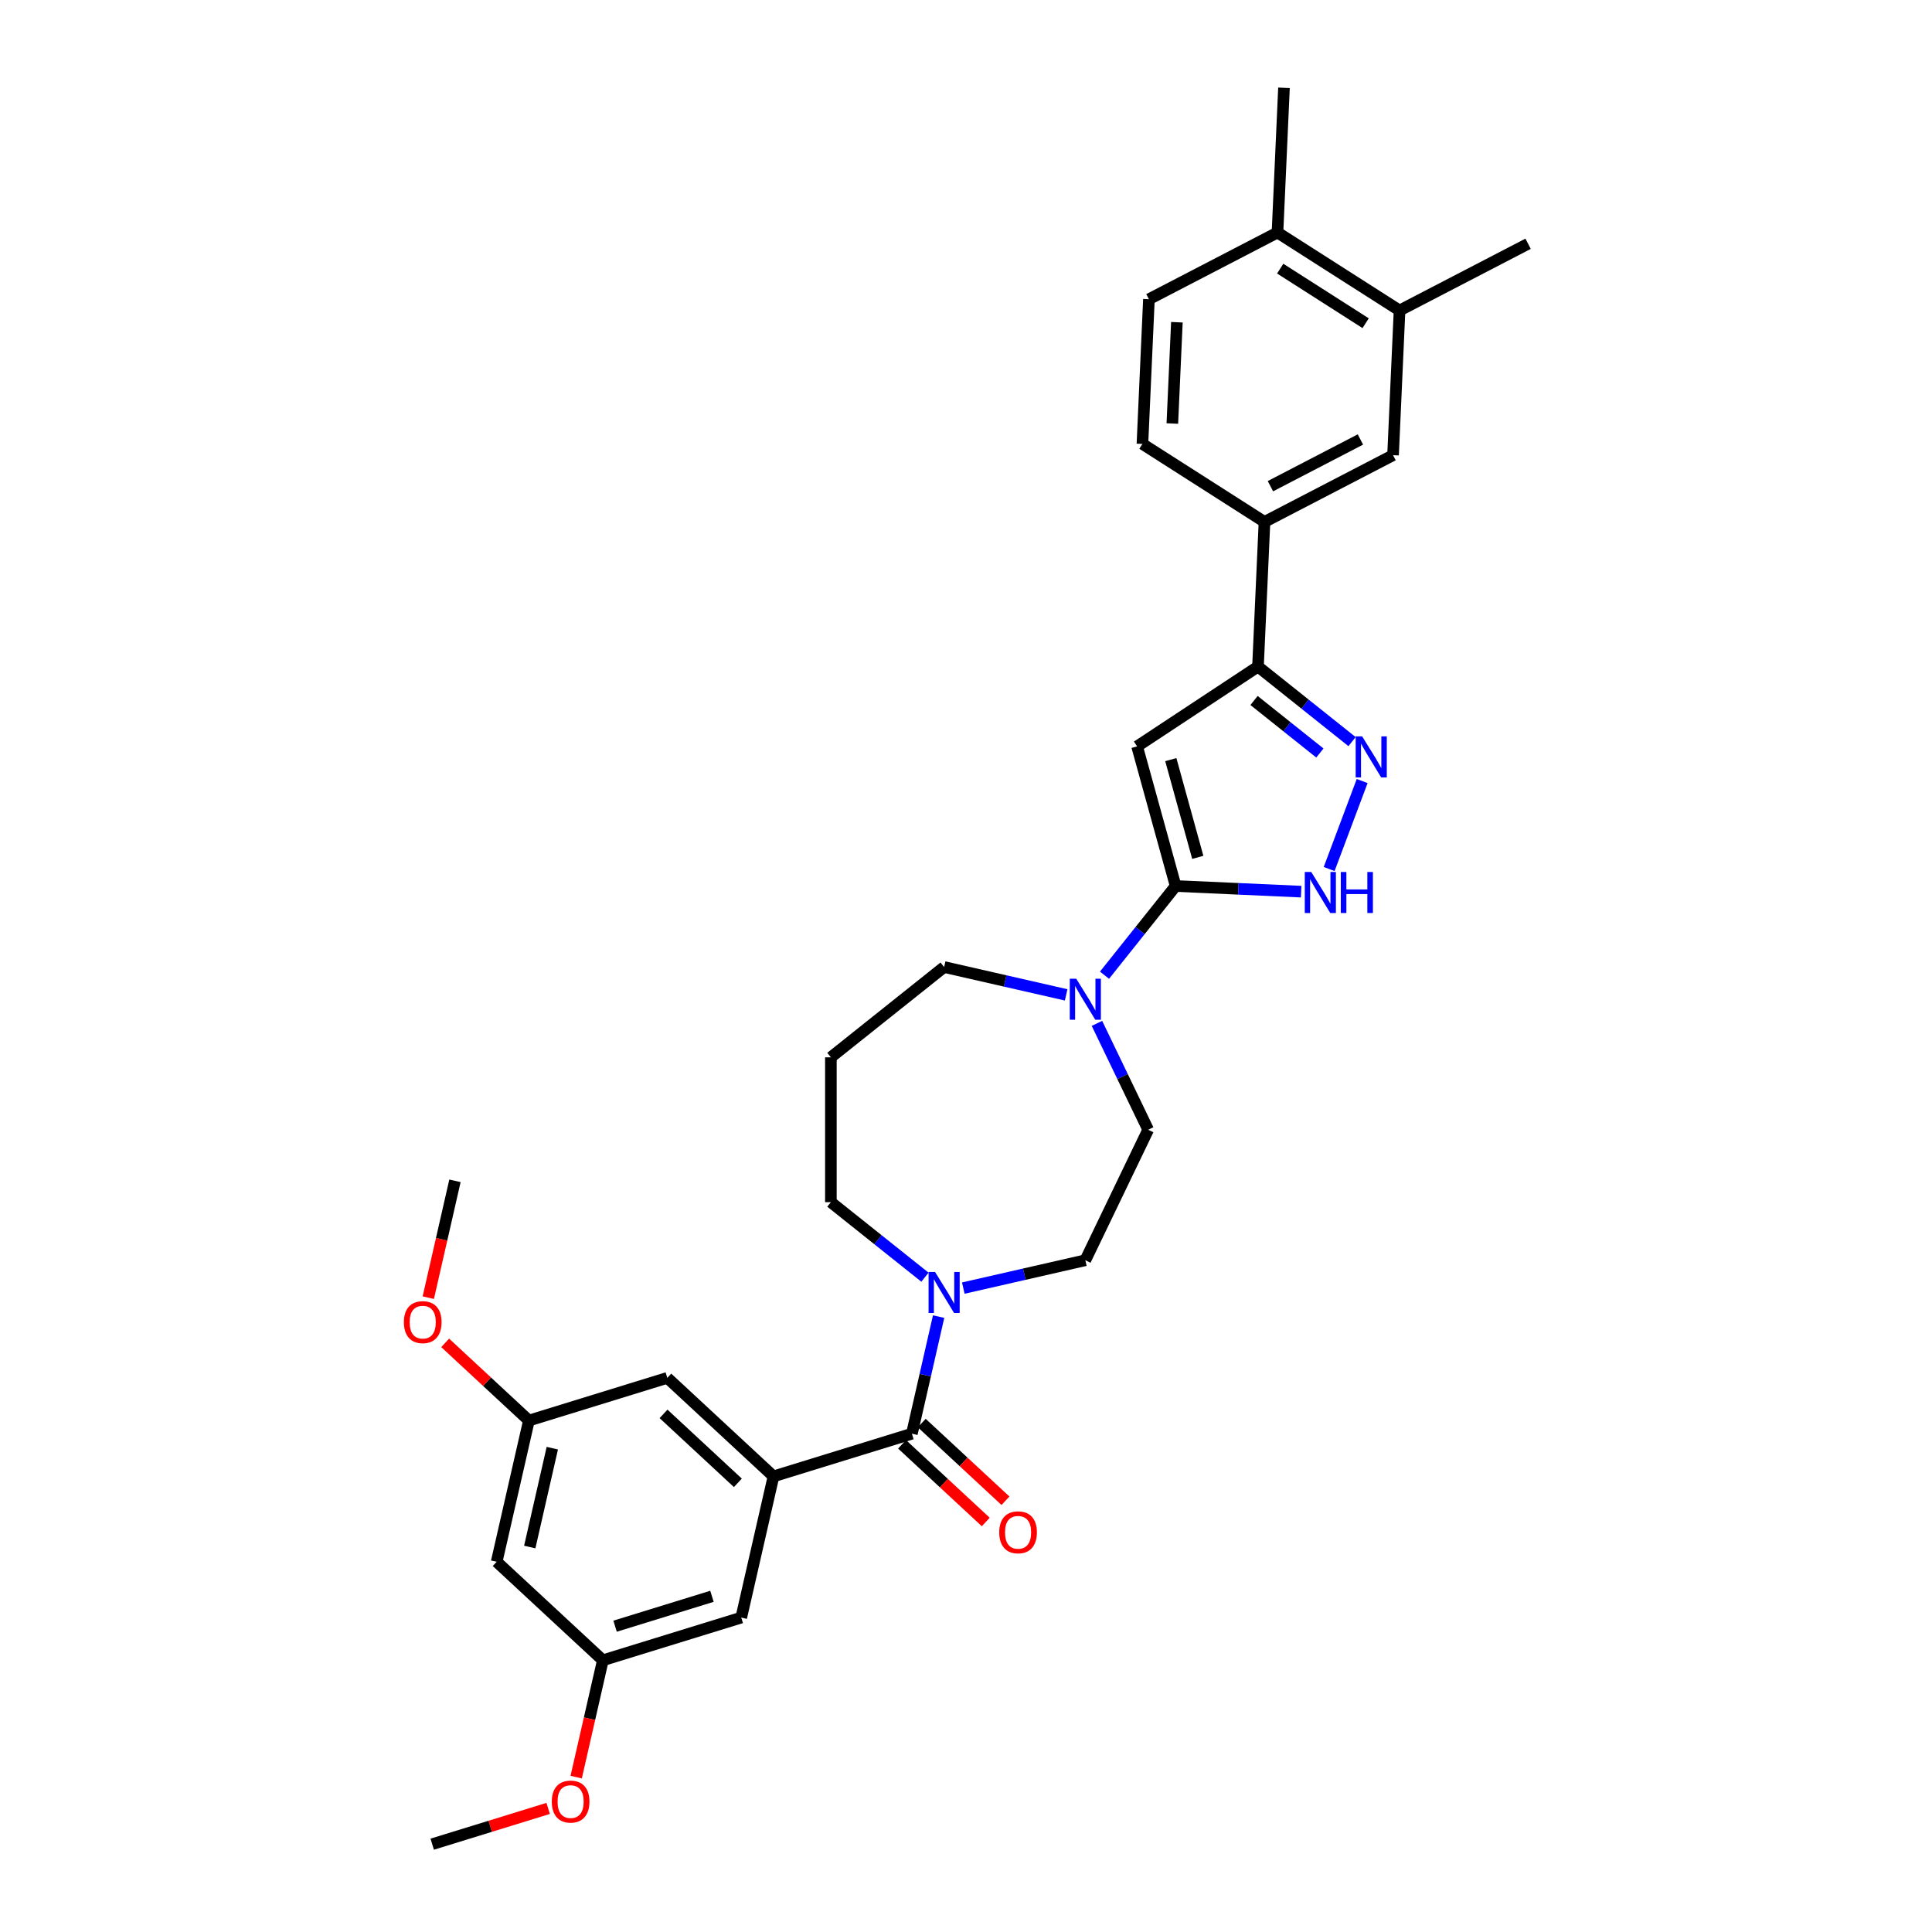 <?xml version='1.0' encoding='iso-8859-1'?>
<svg version='1.1' baseProfile='full'
              xmlns='http://www.w3.org/2000/svg'
                      xmlns:rdkit='http://www.rdkit.org/xml'
                      xmlns:xlink='http://www.w3.org/1999/xlink'
                  xml:space='preserve'
width='1000px' height='1000px' viewBox='0 0 1000 1000'>
<!-- END OF HEADER -->
<rect style='opacity:1.0;fill:#FFFFFF;stroke:none' width='1000' height='1000' x='0' y='0'> </rect>
<path class='bond-0' d='M 608.509,458.598 L 588.564,386.33' style='fill:none;fill-rule:evenodd;stroke:#000000;stroke-width:6px;stroke-linecap:butt;stroke-linejoin:miter;stroke-opacity:1' />
<path class='bond-0' d='M 619.971,443.769 L 606.009,393.181' style='fill:none;fill-rule:evenodd;stroke:#000000;stroke-width:6px;stroke-linecap:butt;stroke-linejoin:miter;stroke-opacity:1' />
<path class='bond-1' d='M 608.509,458.598 L 640.993,460.057' style='fill:none;fill-rule:evenodd;stroke:#000000;stroke-width:6px;stroke-linecap:butt;stroke-linejoin:miter;stroke-opacity:1' />
<path class='bond-1' d='M 640.993,460.057 L 673.477,461.516' style='fill:none;fill-rule:evenodd;stroke:#0000FF;stroke-width:6px;stroke-linecap:butt;stroke-linejoin:miter;stroke-opacity:1' />
<path class='bond-2' d='M 608.509,458.598 L 590.1,481.681' style='fill:none;fill-rule:evenodd;stroke:#000000;stroke-width:6px;stroke-linecap:butt;stroke-linejoin:miter;stroke-opacity:1' />
<path class='bond-2' d='M 590.1,481.681 L 571.692,504.765' style='fill:none;fill-rule:evenodd;stroke:#0000FF;stroke-width:6px;stroke-linecap:butt;stroke-linejoin:miter;stroke-opacity:1' />
<path class='bond-3' d='M 588.564,386.33 L 651.132,345.03' style='fill:none;fill-rule:evenodd;stroke:#000000;stroke-width:6px;stroke-linecap:butt;stroke-linejoin:miter;stroke-opacity:1' />
<path class='bond-4' d='M 705.057,404.262 L 687.965,449.805' style='fill:none;fill-rule:evenodd;stroke:#0000FF;stroke-width:6px;stroke-linecap:butt;stroke-linejoin:miter;stroke-opacity:1' />
<path class='bond-5' d='M 699.819,383.857 L 675.475,364.443' style='fill:none;fill-rule:evenodd;stroke:#0000FF;stroke-width:6px;stroke-linecap:butt;stroke-linejoin:miter;stroke-opacity:1' />
<path class='bond-5' d='M 675.475,364.443 L 651.132,345.03' style='fill:none;fill-rule:evenodd;stroke:#000000;stroke-width:6px;stroke-linecap:butt;stroke-linejoin:miter;stroke-opacity:1' />
<path class='bond-5' d='M 683.167,389.755 L 666.127,376.166' style='fill:none;fill-rule:evenodd;stroke:#0000FF;stroke-width:6px;stroke-linecap:butt;stroke-linejoin:miter;stroke-opacity:1' />
<path class='bond-5' d='M 666.127,376.166 L 649.086,362.577' style='fill:none;fill-rule:evenodd;stroke:#000000;stroke-width:6px;stroke-linecap:butt;stroke-linejoin:miter;stroke-opacity:1' />
<path class='bond-6' d='M 651.132,345.03 L 654.495,270.136' style='fill:none;fill-rule:evenodd;stroke:#000000;stroke-width:6px;stroke-linecap:butt;stroke-linejoin:miter;stroke-opacity:1' />
<path class='bond-7' d='M 471.994,742.073 L 478.91,711.773' style='fill:none;fill-rule:evenodd;stroke:#000000;stroke-width:6px;stroke-linecap:butt;stroke-linejoin:miter;stroke-opacity:1' />
<path class='bond-7' d='M 478.91,711.773 L 485.826,681.473' style='fill:none;fill-rule:evenodd;stroke:#0000FF;stroke-width:6px;stroke-linecap:butt;stroke-linejoin:miter;stroke-opacity:1' />
<path class='bond-8' d='M 471.994,742.073 L 400.356,764.171' style='fill:none;fill-rule:evenodd;stroke:#000000;stroke-width:6px;stroke-linecap:butt;stroke-linejoin:miter;stroke-opacity:1' />
<path class='bond-9' d='M 466.895,747.569 L 488.563,767.674' style='fill:none;fill-rule:evenodd;stroke:#000000;stroke-width:6px;stroke-linecap:butt;stroke-linejoin:miter;stroke-opacity:1' />
<path class='bond-9' d='M 488.563,767.674 L 510.231,787.779' style='fill:none;fill-rule:evenodd;stroke:#FF0000;stroke-width:6px;stroke-linecap:butt;stroke-linejoin:miter;stroke-opacity:1' />
<path class='bond-9' d='M 477.093,736.578 L 498.761,756.683' style='fill:none;fill-rule:evenodd;stroke:#000000;stroke-width:6px;stroke-linecap:butt;stroke-linejoin:miter;stroke-opacity:1' />
<path class='bond-9' d='M 498.761,756.683 L 520.43,776.788' style='fill:none;fill-rule:evenodd;stroke:#FF0000;stroke-width:6px;stroke-linecap:butt;stroke-linejoin:miter;stroke-opacity:1' />
<path class='bond-10' d='M 400.356,764.171 L 345.399,713.179' style='fill:none;fill-rule:evenodd;stroke:#000000;stroke-width:6px;stroke-linecap:butt;stroke-linejoin:miter;stroke-opacity:1' />
<path class='bond-10' d='M 381.914,767.513 L 343.444,731.819' style='fill:none;fill-rule:evenodd;stroke:#000000;stroke-width:6px;stroke-linecap:butt;stroke-linejoin:miter;stroke-opacity:1' />
<path class='bond-11' d='M 400.356,764.171 L 383.673,837.261' style='fill:none;fill-rule:evenodd;stroke:#000000;stroke-width:6px;stroke-linecap:butt;stroke-linejoin:miter;stroke-opacity:1' />
<path class='bond-12' d='M 567.781,529.701 L 581.038,557.229' style='fill:none;fill-rule:evenodd;stroke:#0000FF;stroke-width:6px;stroke-linecap:butt;stroke-linejoin:miter;stroke-opacity:1' />
<path class='bond-12' d='M 581.038,557.229 L 594.294,584.756' style='fill:none;fill-rule:evenodd;stroke:#000000;stroke-width:6px;stroke-linecap:butt;stroke-linejoin:miter;stroke-opacity:1' />
<path class='bond-13' d='M 551.84,514.946 L 520.258,507.737' style='fill:none;fill-rule:evenodd;stroke:#0000FF;stroke-width:6px;stroke-linecap:butt;stroke-linejoin:miter;stroke-opacity:1' />
<path class='bond-13' d='M 520.258,507.737 L 488.676,500.529' style='fill:none;fill-rule:evenodd;stroke:#000000;stroke-width:6px;stroke-linecap:butt;stroke-linejoin:miter;stroke-opacity:1' />
<path class='bond-14' d='M 498.602,666.718 L 530.184,659.51' style='fill:none;fill-rule:evenodd;stroke:#0000FF;stroke-width:6px;stroke-linecap:butt;stroke-linejoin:miter;stroke-opacity:1' />
<path class='bond-14' d='M 530.184,659.51 L 561.766,652.301' style='fill:none;fill-rule:evenodd;stroke:#000000;stroke-width:6px;stroke-linecap:butt;stroke-linejoin:miter;stroke-opacity:1' />
<path class='bond-15' d='M 478.751,661.068 L 454.407,641.654' style='fill:none;fill-rule:evenodd;stroke:#0000FF;stroke-width:6px;stroke-linecap:butt;stroke-linejoin:miter;stroke-opacity:1' />
<path class='bond-15' d='M 454.407,641.654 L 430.063,622.241' style='fill:none;fill-rule:evenodd;stroke:#000000;stroke-width:6px;stroke-linecap:butt;stroke-linejoin:miter;stroke-opacity:1' />
<path class='bond-16' d='M 654.495,270.136 L 721.037,235.602' style='fill:none;fill-rule:evenodd;stroke:#000000;stroke-width:6px;stroke-linecap:butt;stroke-linejoin:miter;stroke-opacity:1' />
<path class='bond-16' d='M 657.569,251.648 L 704.149,227.474' style='fill:none;fill-rule:evenodd;stroke:#000000;stroke-width:6px;stroke-linecap:butt;stroke-linejoin:miter;stroke-opacity:1' />
<path class='bond-17' d='M 654.495,270.136 L 591.317,229.776' style='fill:none;fill-rule:evenodd;stroke:#000000;stroke-width:6px;stroke-linecap:butt;stroke-linejoin:miter;stroke-opacity:1' />
<path class='bond-18' d='M 721.037,235.602 L 724.4,160.708' style='fill:none;fill-rule:evenodd;stroke:#000000;stroke-width:6px;stroke-linecap:butt;stroke-linejoin:miter;stroke-opacity:1' />
<path class='bond-19' d='M 724.4,160.708 L 790.942,126.174' style='fill:none;fill-rule:evenodd;stroke:#000000;stroke-width:6px;stroke-linecap:butt;stroke-linejoin:miter;stroke-opacity:1' />
<path class='bond-20' d='M 724.4,160.708 L 661.222,120.348' style='fill:none;fill-rule:evenodd;stroke:#000000;stroke-width:6px;stroke-linecap:butt;stroke-linejoin:miter;stroke-opacity:1' />
<path class='bond-20' d='M 706.852,167.29 L 662.627,139.038' style='fill:none;fill-rule:evenodd;stroke:#000000;stroke-width:6px;stroke-linecap:butt;stroke-linejoin:miter;stroke-opacity:1' />
<path class='bond-21' d='M 345.399,713.179 L 273.76,735.276' style='fill:none;fill-rule:evenodd;stroke:#000000;stroke-width:6px;stroke-linecap:butt;stroke-linejoin:miter;stroke-opacity:1' />
<path class='bond-22' d='M 383.673,837.261 L 312.035,859.358' style='fill:none;fill-rule:evenodd;stroke:#000000;stroke-width:6px;stroke-linecap:butt;stroke-linejoin:miter;stroke-opacity:1' />
<path class='bond-22' d='M 368.508,826.247 L 318.361,841.716' style='fill:none;fill-rule:evenodd;stroke:#000000;stroke-width:6px;stroke-linecap:butt;stroke-linejoin:miter;stroke-opacity:1' />
<path class='bond-23' d='M 594.294,584.756 L 561.766,652.301' style='fill:none;fill-rule:evenodd;stroke:#000000;stroke-width:6px;stroke-linecap:butt;stroke-linejoin:miter;stroke-opacity:1' />
<path class='bond-24' d='M 257.078,808.366 L 312.035,859.358' style='fill:none;fill-rule:evenodd;stroke:#000000;stroke-width:6px;stroke-linecap:butt;stroke-linejoin:miter;stroke-opacity:1' />
<path class='bond-25' d='M 257.078,808.366 L 273.76,735.276' style='fill:none;fill-rule:evenodd;stroke:#000000;stroke-width:6px;stroke-linecap:butt;stroke-linejoin:miter;stroke-opacity:1' />
<path class='bond-25' d='M 274.199,800.739 L 285.876,749.576' style='fill:none;fill-rule:evenodd;stroke:#000000;stroke-width:6px;stroke-linecap:butt;stroke-linejoin:miter;stroke-opacity:1' />
<path class='bond-26' d='M 273.76,735.276 L 252.092,715.171' style='fill:none;fill-rule:evenodd;stroke:#000000;stroke-width:6px;stroke-linecap:butt;stroke-linejoin:miter;stroke-opacity:1' />
<path class='bond-26' d='M 252.092,715.171 L 230.424,695.066' style='fill:none;fill-rule:evenodd;stroke:#FF0000;stroke-width:6px;stroke-linecap:butt;stroke-linejoin:miter;stroke-opacity:1' />
<path class='bond-27' d='M 312.035,859.358 L 305.133,889.598' style='fill:none;fill-rule:evenodd;stroke:#000000;stroke-width:6px;stroke-linecap:butt;stroke-linejoin:miter;stroke-opacity:1' />
<path class='bond-27' d='M 305.133,889.598 L 298.231,919.838' style='fill:none;fill-rule:evenodd;stroke:#FF0000;stroke-width:6px;stroke-linecap:butt;stroke-linejoin:miter;stroke-opacity:1' />
<path class='bond-28' d='M 661.222,120.348 L 594.68,154.882' style='fill:none;fill-rule:evenodd;stroke:#000000;stroke-width:6px;stroke-linecap:butt;stroke-linejoin:miter;stroke-opacity:1' />
<path class='bond-29' d='M 661.222,120.348 L 664.585,45.455' style='fill:none;fill-rule:evenodd;stroke:#000000;stroke-width:6px;stroke-linecap:butt;stroke-linejoin:miter;stroke-opacity:1' />
<path class='bond-30' d='M 591.317,229.776 L 594.68,154.882' style='fill:none;fill-rule:evenodd;stroke:#000000;stroke-width:6px;stroke-linecap:butt;stroke-linejoin:miter;stroke-opacity:1' />
<path class='bond-30' d='M 606.8,219.215 L 609.155,166.789' style='fill:none;fill-rule:evenodd;stroke:#000000;stroke-width:6px;stroke-linecap:butt;stroke-linejoin:miter;stroke-opacity:1' />
<path class='bond-31' d='M 430.063,547.272 L 488.676,500.529' style='fill:none;fill-rule:evenodd;stroke:#000000;stroke-width:6px;stroke-linecap:butt;stroke-linejoin:miter;stroke-opacity:1' />
<path class='bond-32' d='M 430.063,547.272 L 430.063,622.241' style='fill:none;fill-rule:evenodd;stroke:#000000;stroke-width:6px;stroke-linecap:butt;stroke-linejoin:miter;stroke-opacity:1' />
<path class='bond-33' d='M 283.732,936.032 L 253.723,945.289' style='fill:none;fill-rule:evenodd;stroke:#FF0000;stroke-width:6px;stroke-linecap:butt;stroke-linejoin:miter;stroke-opacity:1' />
<path class='bond-33' d='M 253.723,945.289 L 223.714,954.545' style='fill:none;fill-rule:evenodd;stroke:#000000;stroke-width:6px;stroke-linecap:butt;stroke-linejoin:miter;stroke-opacity:1' />
<path class='bond-34' d='M 221.682,671.674 L 228.584,641.435' style='fill:none;fill-rule:evenodd;stroke:#FF0000;stroke-width:6px;stroke-linecap:butt;stroke-linejoin:miter;stroke-opacity:1' />
<path class='bond-34' d='M 228.584,641.435 L 235.486,611.195' style='fill:none;fill-rule:evenodd;stroke:#000000;stroke-width:6px;stroke-linecap:butt;stroke-linejoin:miter;stroke-opacity:1' />
<path  class='atom-2' d='M 705.052 381.157
L 712.009 392.402
Q 712.699 393.512, 713.808 395.521
Q 714.918 397.53, 714.978 397.65
L 714.978 381.157
L 717.797 381.157
L 717.797 402.388
L 714.888 402.388
L 707.421 390.093
Q 706.551 388.654, 705.622 387.004
Q 704.722 385.355, 704.452 384.845
L 704.452 402.388
L 701.693 402.388
L 701.693 381.157
L 705.052 381.157
' fill='#0000FF'/>
<path  class='atom-3' d='M 678.709 451.346
L 685.667 462.591
Q 686.356 463.701, 687.466 465.71
Q 688.575 467.719, 688.635 467.839
L 688.635 451.346
L 691.454 451.346
L 691.454 472.577
L 688.545 472.577
L 681.079 460.282
Q 680.209 458.843, 679.279 457.193
Q 678.38 455.544, 678.11 455.034
L 678.11 472.577
L 675.351 472.577
L 675.351 451.346
L 678.709 451.346
' fill='#0000FF'/>
<path  class='atom-3' d='M 694.003 451.346
L 696.882 451.346
L 696.882 460.372
L 707.738 460.372
L 707.738 451.346
L 710.616 451.346
L 710.616 472.577
L 707.738 472.577
L 707.738 462.771
L 696.882 462.771
L 696.882 472.577
L 694.003 472.577
L 694.003 451.346
' fill='#0000FF'/>
<path  class='atom-7' d='M 557.073 506.596
L 564.03 517.841
Q 564.72 518.951, 565.829 520.96
Q 566.939 522.969, 566.999 523.089
L 566.999 506.596
L 569.818 506.596
L 569.818 527.827
L 566.909 527.827
L 559.442 515.532
Q 558.572 514.093, 557.643 512.443
Q 556.743 510.794, 556.473 510.284
L 556.473 527.827
L 553.714 527.827
L 553.714 506.596
L 557.073 506.596
' fill='#0000FF'/>
<path  class='atom-8' d='M 483.983 658.368
L 490.941 669.613
Q 491.63 670.723, 492.74 672.732
Q 493.849 674.741, 493.909 674.861
L 493.909 658.368
L 496.728 658.368
L 496.728 679.599
L 493.819 679.599
L 486.352 667.304
Q 485.483 665.865, 484.553 664.216
Q 483.653 662.566, 483.384 662.056
L 483.384 679.599
L 480.625 679.599
L 480.625 658.368
L 483.983 658.368
' fill='#0000FF'/>
<path  class='atom-16' d='M 517.205 793.125
Q 517.205 788.027, 519.724 785.179
Q 522.243 782.33, 526.951 782.33
Q 531.659 782.33, 534.178 785.179
Q 536.697 788.027, 536.697 793.125
Q 536.697 798.283, 534.148 801.222
Q 531.599 804.131, 526.951 804.131
Q 522.273 804.131, 519.724 801.222
Q 517.205 798.313, 517.205 793.125
M 526.951 801.732
Q 530.189 801.732, 531.929 799.573
Q 533.698 797.384, 533.698 793.125
Q 533.698 788.957, 531.929 786.858
Q 530.189 784.729, 526.951 784.729
Q 523.712 784.729, 521.943 786.828
Q 520.203 788.927, 520.203 793.125
Q 520.203 797.414, 521.943 799.573
Q 523.712 801.732, 526.951 801.732
' fill='#FF0000'/>
<path  class='atom-26' d='M 285.606 932.508
Q 285.606 927.41, 288.125 924.561
Q 290.644 921.712, 295.352 921.712
Q 300.06 921.712, 302.579 924.561
Q 305.098 927.41, 305.098 932.508
Q 305.098 937.666, 302.549 940.605
Q 300.001 943.513, 295.352 943.513
Q 290.674 943.513, 288.125 940.605
Q 285.606 937.696, 285.606 932.508
M 295.352 941.114
Q 298.591 941.114, 300.33 938.955
Q 302.1 936.766, 302.1 932.508
Q 302.1 928.34, 300.33 926.24
Q 298.591 924.111, 295.352 924.111
Q 292.114 924.111, 290.344 926.21
Q 288.605 928.31, 288.605 932.508
Q 288.605 936.796, 290.344 938.955
Q 292.114 941.114, 295.352 941.114
' fill='#FF0000'/>
<path  class='atom-27' d='M 209.058 684.344
Q 209.058 679.246, 211.577 676.398
Q 214.096 673.549, 218.804 673.549
Q 223.512 673.549, 226.031 676.398
Q 228.55 679.246, 228.55 684.344
Q 228.55 689.502, 226.001 692.441
Q 223.452 695.35, 218.804 695.35
Q 214.126 695.35, 211.577 692.441
Q 209.058 689.532, 209.058 684.344
M 218.804 692.951
Q 222.043 692.951, 223.782 690.792
Q 225.551 688.603, 225.551 684.344
Q 225.551 680.176, 223.782 678.077
Q 222.043 675.948, 218.804 675.948
Q 215.565 675.948, 213.796 678.047
Q 212.057 680.146, 212.057 684.344
Q 212.057 688.633, 213.796 690.792
Q 215.565 692.951, 218.804 692.951
' fill='#FF0000'/>
</svg>
